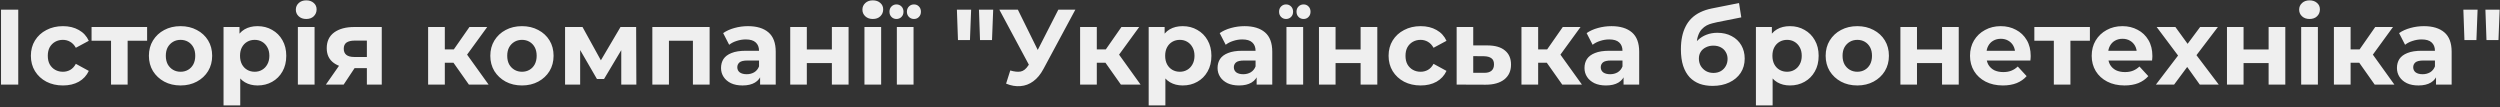 <svg xmlns="http://www.w3.org/2000/svg" width="1448" height="62" viewBox="0 0 1448 62" fill="none"><rect x="0" y="0" width="1448" height="62" fill="#333333" stroke="none"/><path d="M0.59 49V5.6H10.572V49H0.59ZM36.486 49.496C32.89 49.496 29.686 48.773 26.876 47.326C24.065 45.838 21.854 43.792 20.242 41.188C18.671 38.584 17.886 35.629 17.886 32.322C17.886 28.974 18.671 26.019 20.242 23.456C21.854 20.852 24.065 18.827 26.876 17.38C29.686 15.892 32.89 15.148 36.486 15.148C39.999 15.148 43.058 15.892 45.662 17.38C48.266 18.827 50.188 20.914 51.428 23.642L43.926 27.672C43.058 26.101 41.962 24.944 40.64 24.2C39.358 23.456 37.953 23.084 36.424 23.084C34.77 23.084 33.282 23.456 31.96 24.2C30.637 24.944 29.583 25.998 28.798 27.362C28.054 28.726 27.682 30.379 27.682 32.322C27.682 34.265 28.054 35.918 28.798 37.282C29.583 38.646 30.637 39.7 31.96 40.444C33.282 41.188 34.77 41.56 36.424 41.56C37.953 41.56 39.358 41.209 40.64 40.506C41.962 39.762 43.058 38.584 43.926 36.972L51.428 41.064C50.188 43.751 48.266 45.838 45.662 47.326C43.058 48.773 39.999 49.496 36.486 49.496ZM64.314 49V21.348L66.484 23.58H53.03V15.644H85.208V23.58H71.754L73.924 21.348V49H64.314ZM104.595 49.496C101.041 49.496 97.879 48.752 95.109 47.264C92.381 45.776 90.211 43.751 88.599 41.188C87.029 38.584 86.243 35.629 86.243 32.322C86.243 28.974 87.029 26.019 88.599 23.456C90.211 20.852 92.381 18.827 95.109 17.38C97.879 15.892 101.041 15.148 104.595 15.148C108.109 15.148 111.25 15.892 114.019 17.38C116.789 18.827 118.959 20.831 120.529 23.394C122.1 25.957 122.885 28.933 122.885 32.322C122.885 35.629 122.1 38.584 120.529 41.188C118.959 43.751 116.789 45.776 114.019 47.264C111.25 48.752 108.109 49.496 104.595 49.496ZM104.595 41.56C106.207 41.56 107.654 41.188 108.935 40.444C110.217 39.7 111.229 38.646 111.973 37.282C112.717 35.877 113.089 34.223 113.089 32.322C113.089 30.379 112.717 28.726 111.973 27.362C111.229 25.998 110.217 24.944 108.935 24.2C107.654 23.456 106.207 23.084 104.595 23.084C102.983 23.084 101.537 23.456 100.255 24.2C98.974 24.944 97.941 25.998 97.155 27.362C96.411 28.726 96.039 30.379 96.039 32.322C96.039 34.223 96.411 35.877 97.155 37.282C97.941 38.646 98.974 39.7 100.255 40.444C101.537 41.188 102.983 41.56 104.595 41.56ZM149.192 49.496C146.381 49.496 143.922 48.876 141.814 47.636C139.706 46.396 138.052 44.515 136.854 41.994C135.696 39.431 135.118 36.207 135.118 32.322C135.118 28.395 135.676 25.171 136.792 22.65C137.908 20.129 139.52 18.248 141.628 17.008C143.736 15.768 146.257 15.148 149.192 15.148C152.333 15.148 155.144 15.871 157.624 17.318C160.145 18.723 162.129 20.707 163.576 23.27C165.064 25.833 165.808 28.85 165.808 32.322C165.808 35.835 165.064 38.873 163.576 41.436C162.129 43.999 160.145 45.983 157.624 47.388C155.144 48.793 152.333 49.496 149.192 49.496ZM129.476 61.028V15.644H138.714V22.464L138.528 32.384L139.148 42.242V61.028H129.476ZM147.518 41.56C149.13 41.56 150.556 41.188 151.796 40.444C153.077 39.7 154.09 38.646 154.834 37.282C155.619 35.877 156.012 34.223 156.012 32.322C156.012 30.379 155.619 28.726 154.834 27.362C154.09 25.998 153.077 24.944 151.796 24.2C150.556 23.456 149.13 23.084 147.518 23.084C145.906 23.084 144.459 23.456 143.178 24.2C141.896 24.944 140.884 25.998 140.14 27.362C139.396 28.726 139.024 30.379 139.024 32.322C139.024 34.223 139.396 35.877 140.14 37.282C140.884 38.646 141.896 39.7 143.178 40.444C144.459 41.188 145.906 41.56 147.518 41.56ZM172.525 49V15.644H182.197V49H172.525ZM177.361 10.994C175.583 10.994 174.137 10.477 173.021 9.444C171.905 8.411 171.347 7.129 171.347 5.6C171.347 4.071 171.905 2.789 173.021 1.756C174.137 0.723 175.583 0.206 177.361 0.206C179.138 0.206 180.585 0.702 181.701 1.694C182.817 2.645 183.375 3.885 183.375 5.414C183.375 7.026 182.817 8.369 181.701 9.444C180.626 10.477 179.179 10.994 177.361 10.994ZM212.495 49V37.902L213.859 39.452H204.621C199.826 39.452 196.065 38.46 193.337 36.476C190.609 34.492 189.245 31.64 189.245 27.92C189.245 23.952 190.671 20.914 193.523 18.806C196.416 16.698 200.302 15.644 205.179 15.644H221.113V49H212.495ZM188.749 49L197.615 36.29H207.473L199.041 49H188.749ZM212.495 34.926V21.038L213.859 23.518H205.365C203.381 23.518 201.831 23.89 200.715 24.634C199.64 25.378 199.103 26.577 199.103 28.23C199.103 31.413 201.149 33.004 205.241 33.004H213.859L212.495 34.926ZM271.589 49L260.429 33.19L268.303 28.54L282.997 49H271.589ZM247.967 49V15.644H257.639V49H247.967ZM254.787 36.352V28.602H266.443V36.352H254.787ZM269.233 33.438L260.181 32.446L271.899 15.644H282.191L269.233 33.438ZM302.341 49.496C298.787 49.496 295.625 48.752 292.855 47.264C290.127 45.776 287.957 43.751 286.345 41.188C284.775 38.584 283.989 35.629 283.989 32.322C283.989 28.974 284.775 26.019 286.345 23.456C287.957 20.852 290.127 18.827 292.855 17.38C295.625 15.892 298.787 15.148 302.341 15.148C305.855 15.148 308.996 15.892 311.765 17.38C314.535 18.827 316.705 20.831 318.275 23.394C319.846 25.957 320.631 28.933 320.631 32.322C320.631 35.629 319.846 38.584 318.275 41.188C316.705 43.751 314.535 45.776 311.765 47.264C308.996 48.752 305.855 49.496 302.341 49.496ZM302.341 41.56C303.953 41.56 305.4 41.188 306.681 40.444C307.963 39.7 308.975 38.646 309.719 37.282C310.463 35.877 310.835 34.223 310.835 32.322C310.835 30.379 310.463 28.726 309.719 27.362C308.975 25.998 307.963 24.944 306.681 24.2C305.4 23.456 303.953 23.084 302.341 23.084C300.729 23.084 299.283 23.456 298.001 24.2C296.72 24.944 295.687 25.998 294.901 27.362C294.157 28.726 293.785 30.379 293.785 32.322C293.785 34.223 294.157 35.877 294.901 37.282C295.687 38.646 296.72 39.7 298.001 40.444C299.283 41.188 300.729 41.56 302.341 41.56ZM327.284 49V15.644H337.39L349.976 38.46H345.946L359.4 15.644H368.452L368.576 49H359.834V25.564L361.322 26.556L349.852 45.776H345.76L334.228 25.874L336.026 25.44V49H327.284ZM377.84 49V15.644H411.01V49H401.338V21.41L403.508 23.58H385.28L387.45 21.41V49H377.84ZM440.248 49V42.49L439.628 41.064V29.408C439.628 27.341 438.987 25.729 437.706 24.572C436.466 23.415 434.544 22.836 431.94 22.836C430.162 22.836 428.406 23.125 426.67 23.704C424.975 24.241 423.528 24.985 422.33 25.936L418.858 19.178C420.676 17.897 422.867 16.905 425.43 16.202C427.992 15.499 430.596 15.148 433.242 15.148C438.326 15.148 442.273 16.347 445.084 18.744C447.894 21.141 449.3 24.882 449.3 29.966V49H440.248ZM430.08 49.496C427.476 49.496 425.244 49.062 423.384 48.194C421.524 47.285 420.098 46.065 419.106 44.536C418.114 43.007 417.618 41.291 417.618 39.39C417.618 37.406 418.093 35.67 419.044 34.182C420.036 32.694 421.586 31.537 423.694 30.71C425.802 29.842 428.55 29.408 431.94 29.408H440.806V35.05H432.994C430.72 35.05 429.15 35.422 428.282 36.166C427.455 36.91 427.042 37.84 427.042 38.956C427.042 40.196 427.517 41.188 428.468 41.932C429.46 42.635 430.803 42.986 432.498 42.986C434.11 42.986 435.556 42.614 436.838 41.87C438.119 41.085 439.049 39.948 439.628 38.46L441.116 42.924C440.413 45.073 439.132 46.706 437.272 47.822C435.412 48.938 433.014 49.496 430.08 49.496ZM457.702 49V15.644H467.312V28.664H481.82V15.644H491.492V49H481.82V36.538H467.312V49H457.702ZM500.689 49V15.644H510.361V49H500.689ZM505.525 10.994C503.747 10.994 502.301 10.477 501.185 9.444C500.069 8.411 499.511 7.129 499.511 5.6C499.511 4.071 500.069 2.789 501.185 1.756C502.301 0.723 503.747 0.206 505.525 0.206C507.302 0.206 508.749 0.702 509.865 1.694C510.981 2.645 511.539 3.885 511.539 5.414C511.539 7.026 510.981 8.369 509.865 9.444C508.79 10.477 507.343 10.994 505.525 10.994ZM519.455 49V15.644H529.127V49H519.455ZM529.375 10.994C528.218 10.994 527.247 10.601 526.461 9.816C525.676 9.031 525.283 8.018 525.283 6.778C525.283 5.538 525.676 4.525 526.461 3.74C527.247 2.955 528.218 2.562 529.375 2.562C530.533 2.562 531.483 2.955 532.227 3.74C533.013 4.525 533.405 5.538 533.405 6.778C533.405 8.018 533.013 9.031 532.227 9.816C531.483 10.601 530.533 10.994 529.375 10.994ZM519.207 10.994C518.091 10.994 517.141 10.601 516.355 9.816C515.57 9.031 515.177 8.018 515.177 6.778C515.177 5.538 515.57 4.525 516.355 3.74C517.141 2.955 518.091 2.562 519.207 2.562C520.365 2.562 521.336 2.955 522.121 3.74C522.907 4.525 523.299 5.538 523.299 6.778C523.299 8.018 522.907 9.031 522.121 9.816C521.336 10.601 520.365 10.994 519.207 10.994ZM554.856 23.208L554.236 5.6H562.482L561.8 23.208H554.856ZM567.628 23.208L567.008 5.6H575.254L574.572 23.208H567.628ZM585.145 40.816C587.542 41.519 589.547 41.725 591.159 41.436C592.812 41.105 594.279 39.948 595.561 37.964L597.669 34.802L598.599 33.748L612.983 5.6H622.841L604.365 39.948C602.711 43.048 600.748 45.425 598.475 47.078C596.243 48.731 593.783 49.661 591.097 49.868C588.41 50.116 585.62 49.641 582.727 48.442L585.145 40.816ZM598.413 42.118L578.821 5.6H589.547L603.931 34.74L598.413 42.118ZM649.22 49L638.06 33.19L645.934 28.54L660.628 49H649.22ZM625.598 49V15.644H635.27V49H625.598ZM632.418 36.352V28.602H644.074V36.352H632.418ZM646.864 33.438L637.812 32.446L649.53 15.644H659.822L646.864 33.438ZM685.032 49.496C682.221 49.496 679.762 48.876 677.654 47.636C675.546 46.396 673.892 44.515 672.694 41.994C671.536 39.431 670.958 36.207 670.958 32.322C670.958 28.395 671.516 25.171 672.632 22.65C673.748 20.129 675.36 18.248 677.468 17.008C679.576 15.768 682.097 15.148 685.032 15.148C688.173 15.148 690.984 15.871 693.464 17.318C695.985 18.723 697.969 20.707 699.416 23.27C700.904 25.833 701.648 28.85 701.648 32.322C701.648 35.835 700.904 38.873 699.416 41.436C697.969 43.999 695.985 45.983 693.464 47.388C690.984 48.793 688.173 49.496 685.032 49.496ZM665.316 61.028V15.644H674.554V22.464L674.368 32.384L674.988 42.242V61.028H665.316ZM683.358 41.56C684.97 41.56 686.396 41.188 687.636 40.444C688.917 39.7 689.93 38.646 690.674 37.282C691.459 35.877 691.852 34.223 691.852 32.322C691.852 30.379 691.459 28.726 690.674 27.362C689.93 25.998 688.917 24.944 687.636 24.2C686.396 23.456 684.97 23.084 683.358 23.084C681.746 23.084 680.299 23.456 679.018 24.2C677.736 24.944 676.724 25.998 675.98 27.362C675.236 28.726 674.864 30.379 674.864 32.322C674.864 34.223 675.236 35.877 675.98 37.282C676.724 38.646 677.736 39.7 679.018 40.444C680.299 41.188 681.746 41.56 683.358 41.56ZM727.845 49V42.49L727.225 41.064V29.408C727.225 27.341 726.585 25.729 725.303 24.572C724.063 23.415 722.141 22.836 719.537 22.836C717.76 22.836 716.003 23.125 714.267 23.704C712.573 24.241 711.126 24.985 709.927 25.936L706.455 19.178C708.274 17.897 710.465 16.905 713.027 16.202C715.59 15.499 718.194 15.148 720.839 15.148C725.923 15.148 729.871 16.347 732.681 18.744C735.492 21.141 736.897 24.882 736.897 29.966V49H727.845ZM717.677 49.496C715.073 49.496 712.841 49.062 710.981 48.194C709.121 47.285 707.695 46.065 706.703 44.536C705.711 43.007 705.215 41.291 705.215 39.39C705.215 37.406 705.691 35.67 706.641 34.182C707.633 32.694 709.183 31.537 711.291 30.71C713.399 29.842 716.148 29.408 719.537 29.408H728.403V35.05H720.591C718.318 35.05 716.747 35.422 715.879 36.166C715.053 36.91 714.639 37.84 714.639 38.956C714.639 40.196 715.115 41.188 716.065 41.932C717.057 42.635 718.401 42.986 720.095 42.986C721.707 42.986 723.154 42.614 724.435 41.87C725.717 41.085 726.647 39.948 727.225 38.46L728.713 42.924C728.011 45.073 726.729 46.706 724.869 47.822C723.009 48.938 720.612 49.496 717.677 49.496ZM745.113 49V15.644H754.785V49H745.113ZM755.033 10.994C753.876 10.994 752.905 10.601 752.119 9.816C751.334 9.031 750.941 8.018 750.941 6.778C750.941 5.538 751.334 4.525 752.119 3.74C752.905 2.955 753.876 2.562 755.033 2.562C756.191 2.562 757.141 2.955 757.885 3.74C758.671 4.525 759.063 5.538 759.063 6.778C759.063 8.018 758.671 9.031 757.885 9.816C757.141 10.601 756.191 10.994 755.033 10.994ZM744.865 10.994C743.749 10.994 742.799 10.601 742.013 9.816C741.228 9.031 740.835 8.018 740.835 6.778C740.835 5.538 741.228 4.525 742.013 3.74C742.799 2.955 743.749 2.562 744.865 2.562C746.023 2.562 746.994 2.955 747.779 3.74C748.565 4.525 748.957 5.538 748.957 6.778C748.957 8.018 748.565 9.031 747.779 9.816C746.994 10.601 746.023 10.994 744.865 10.994ZM763.948 49V15.644H773.558V28.664H788.066V15.644H797.738V49H788.066V36.538H773.558V49H763.948ZM822.869 49.496C819.273 49.496 816.069 48.773 813.259 47.326C810.448 45.838 808.237 43.792 806.625 41.188C805.054 38.584 804.269 35.629 804.269 32.322C804.269 28.974 805.054 26.019 806.625 23.456C808.237 20.852 810.448 18.827 813.259 17.38C816.069 15.892 819.273 15.148 822.869 15.148C826.382 15.148 829.441 15.892 832.045 17.38C834.649 18.827 836.571 20.914 837.811 23.642L830.309 27.672C829.441 26.101 828.345 24.944 827.023 24.2C825.741 23.456 824.336 23.084 822.807 23.084C821.153 23.084 819.665 23.456 818.343 24.2C817.02 24.944 815.966 25.998 815.181 27.362C814.437 28.726 814.065 30.379 814.065 32.322C814.065 34.265 814.437 35.918 815.181 37.282C815.966 38.646 817.02 39.7 818.343 40.444C819.665 41.188 821.153 41.56 822.807 41.56C824.336 41.56 825.741 41.209 827.023 40.506C828.345 39.762 829.441 38.584 830.309 36.972L837.811 41.064C836.571 43.751 834.649 45.838 832.045 47.326C829.441 48.773 826.382 49.496 822.869 49.496ZM861.73 26.308C866.111 26.349 869.439 27.341 871.712 29.284C874.027 31.185 875.184 33.893 875.184 37.406C875.184 41.085 873.882 43.957 871.278 46.024C868.674 48.049 865.057 49.062 860.428 49.062L843.688 49V15.644H853.298V26.308H861.73ZM859.56 42.18C861.42 42.221 862.846 41.829 863.838 41.002C864.83 40.175 865.326 38.935 865.326 37.282C865.326 35.629 864.83 34.451 863.838 33.748C862.846 33.004 861.42 32.611 859.56 32.57L853.298 32.508V42.18H859.56ZM904.849 49L893.689 33.19L901.563 28.54L916.257 49H904.849ZM881.227 49V15.644H890.899V49H881.227ZM888.047 36.352V28.602H899.703V36.352H888.047ZM902.493 33.438L893.441 32.446L905.159 15.644H915.451L902.493 33.438ZM940.365 49V42.49L939.745 41.064V29.408C939.745 27.341 939.104 25.729 937.823 24.572C936.583 23.415 934.661 22.836 932.057 22.836C930.28 22.836 928.523 23.125 926.787 23.704C925.092 24.241 923.646 24.985 922.447 25.936L918.975 19.178C920.794 17.897 922.984 16.905 925.547 16.202C928.11 15.499 930.714 15.148 933.359 15.148C938.443 15.148 942.39 16.347 945.201 18.744C948.012 21.141 949.417 24.882 949.417 29.966V49H940.365ZM930.197 49.496C927.593 49.496 925.361 49.062 923.501 48.194C921.641 47.285 920.215 46.065 919.223 44.536C918.231 43.007 917.735 41.291 917.735 39.39C917.735 37.406 918.21 35.67 919.161 34.182C920.153 32.694 921.703 31.537 923.811 30.71C925.919 29.842 928.668 29.408 932.057 29.408H940.923V35.05H933.111C930.838 35.05 929.267 35.422 928.399 36.166C927.572 36.91 927.159 37.84 927.159 38.956C927.159 40.196 927.634 41.188 928.585 41.932C929.577 42.635 930.92 42.986 932.615 42.986C934.227 42.986 935.674 42.614 936.955 41.87C938.236 41.085 939.166 39.948 939.745 38.46L941.233 42.924C940.53 45.073 939.249 46.706 937.389 47.822C935.529 48.938 933.132 49.496 930.197 49.496ZM991.932 49.744C989.204 49.744 986.724 49.351 984.492 48.566C982.26 47.739 980.317 46.479 978.664 44.784C977.052 43.048 975.791 40.837 974.882 38.15C974.014 35.463 973.58 32.26 973.58 28.54C973.58 25.895 973.807 23.477 974.262 21.286C974.716 19.095 975.398 17.111 976.308 15.334C977.217 13.515 978.374 11.924 979.78 10.56C981.226 9.155 982.9 7.997 984.802 7.088C986.744 6.137 988.935 5.414 991.374 4.918L1007.25 1.756L1008.55 10.064L994.536 12.854C993.709 13.019 992.758 13.247 991.684 13.536C990.65 13.784 989.596 14.177 988.522 14.714C987.488 15.251 986.517 16.016 985.608 17.008C984.74 17.959 984.037 19.219 983.5 20.79C982.962 22.319 982.694 24.221 982.694 26.494C982.694 27.197 982.714 27.734 982.756 28.106C982.838 28.478 982.9 28.871 982.942 29.284C983.024 29.697 983.066 30.338 983.066 31.206L979.966 28.168C980.875 26.225 982.032 24.572 983.438 23.208C984.884 21.844 986.538 20.811 988.398 20.108C990.299 19.364 992.407 18.992 994.722 18.992C997.863 18.992 1000.61 19.633 1002.97 20.914C1005.36 22.154 1007.22 23.911 1008.55 26.184C1009.87 28.457 1010.53 31.041 1010.53 33.934C1010.53 37.075 1009.75 39.845 1008.18 42.242C1006.6 44.598 1004.41 46.437 1001.6 47.76C998.834 49.083 995.61 49.744 991.932 49.744ZM992.428 42.242C994.04 42.242 995.466 41.891 996.706 41.188C997.946 40.444 998.896 39.473 999.558 38.274C1000.26 37.034 1000.61 35.649 1000.61 34.12C1000.61 32.632 1000.26 31.309 999.558 30.152C998.896 28.995 997.946 28.085 996.706 27.424C995.466 26.763 994.019 26.432 992.366 26.432C990.754 26.432 989.307 26.763 988.026 27.424C986.744 28.044 985.752 28.912 985.05 30.028C984.347 31.144 983.996 32.446 983.996 33.934C983.996 35.463 984.347 36.869 985.05 38.15C985.794 39.39 986.786 40.382 988.026 41.126C989.307 41.87 990.774 42.242 992.428 42.242ZM1036.75 49.496C1033.94 49.496 1031.48 48.876 1029.37 47.636C1027.26 46.396 1025.61 44.515 1024.41 41.994C1023.25 39.431 1022.67 36.207 1022.67 32.322C1022.67 28.395 1023.23 25.171 1024.35 22.65C1025.46 20.129 1027.08 18.248 1029.18 17.008C1031.29 15.768 1033.81 15.148 1036.75 15.148C1039.89 15.148 1042.7 15.871 1045.18 17.318C1047.7 18.723 1049.69 20.707 1051.13 23.27C1052.62 25.833 1053.36 28.85 1053.36 32.322C1053.36 35.835 1052.62 38.873 1051.13 41.436C1049.69 43.999 1047.7 45.983 1045.18 47.388C1042.7 48.793 1039.89 49.496 1036.75 49.496ZM1017.03 61.028V15.644H1026.27V22.464L1026.08 32.384L1026.7 42.242V61.028H1017.03ZM1035.07 41.56C1036.69 41.56 1038.11 41.188 1039.35 40.444C1040.63 39.7 1041.65 38.646 1042.39 37.282C1043.18 35.877 1043.57 34.223 1043.57 32.322C1043.57 30.379 1043.18 28.726 1042.39 27.362C1041.65 25.998 1040.63 24.944 1039.35 24.2C1038.11 23.456 1036.69 23.084 1035.07 23.084C1033.46 23.084 1032.02 23.456 1030.73 24.2C1029.45 24.944 1028.44 25.998 1027.7 27.362C1026.95 28.726 1026.58 30.379 1026.58 32.322C1026.58 34.223 1026.95 35.877 1027.7 37.282C1028.44 38.646 1029.45 39.7 1030.73 40.444C1032.02 41.188 1033.46 41.56 1035.07 41.56ZM1075.77 49.496C1072.21 49.496 1069.05 48.752 1066.28 47.264C1063.55 45.776 1061.38 43.751 1059.77 41.188C1058.2 38.584 1057.42 35.629 1057.42 32.322C1057.42 28.974 1058.2 26.019 1059.77 23.456C1061.38 20.852 1063.55 18.827 1066.28 17.38C1069.05 15.892 1072.21 15.148 1075.77 15.148C1079.28 15.148 1082.42 15.892 1085.19 17.38C1087.96 18.827 1090.13 20.831 1091.7 23.394C1093.27 25.957 1094.06 28.933 1094.06 32.322C1094.06 35.629 1093.27 38.584 1091.7 41.188C1090.13 43.751 1087.96 45.776 1085.19 47.264C1082.42 48.752 1079.28 49.496 1075.77 49.496ZM1075.77 41.56C1077.38 41.56 1078.83 41.188 1080.11 40.444C1081.39 39.7 1082.4 38.646 1083.15 37.282C1083.89 35.877 1084.26 34.223 1084.26 32.322C1084.26 30.379 1083.89 28.726 1083.15 27.362C1082.4 25.998 1081.39 24.944 1080.11 24.2C1078.83 23.456 1077.38 23.084 1075.77 23.084C1074.16 23.084 1072.71 23.456 1071.43 24.2C1070.15 24.944 1069.11 25.998 1068.33 27.362C1067.58 28.726 1067.21 30.379 1067.21 32.322C1067.21 34.223 1067.58 35.877 1068.33 37.282C1069.11 38.646 1070.15 39.7 1071.43 40.444C1072.71 41.188 1074.16 41.56 1075.77 41.56ZM1100.71 49V15.644H1110.32V28.664H1124.83V15.644H1134.5V49H1124.83V36.538H1110.32V49H1100.71ZM1160.06 49.496C1156.26 49.496 1152.91 48.752 1150.02 47.264C1147.17 45.776 1144.96 43.751 1143.39 41.188C1141.82 38.584 1141.03 35.629 1141.03 32.322C1141.03 28.974 1141.8 26.019 1143.32 23.456C1144.9 20.852 1147.02 18.827 1149.71 17.38C1152.4 15.892 1155.44 15.148 1158.82 15.148C1162.09 15.148 1165.02 15.851 1167.63 17.256C1170.27 18.62 1172.36 20.604 1173.89 23.208C1175.42 25.771 1176.18 28.85 1176.18 32.446C1176.18 32.818 1176.16 33.252 1176.12 33.748C1176.08 34.203 1176.04 34.637 1176 35.05H1148.9V29.408H1170.91L1167.19 31.082C1167.19 29.346 1166.84 27.837 1166.14 26.556C1165.44 25.275 1164.47 24.283 1163.23 23.58C1161.99 22.836 1160.54 22.464 1158.89 22.464C1157.23 22.464 1155.77 22.836 1154.48 23.58C1153.24 24.283 1152.27 25.295 1151.57 26.618C1150.87 27.899 1150.52 29.429 1150.52 31.206V32.694C1150.52 34.513 1150.91 36.125 1151.69 37.53C1152.52 38.894 1153.66 39.948 1155.1 40.692C1156.59 41.395 1158.33 41.746 1160.31 41.746C1162.09 41.746 1163.64 41.477 1164.96 40.94C1166.33 40.403 1167.57 39.597 1168.68 38.522L1173.83 44.102C1172.3 45.838 1170.38 47.181 1168.06 48.132C1165.75 49.041 1163.08 49.496 1160.06 49.496ZM1189.58 49V21.348L1191.75 23.58H1178.29V15.644H1210.47V23.58H1197.02L1199.19 21.348V49H1189.58ZM1230.54 49.496C1226.74 49.496 1223.39 48.752 1220.5 47.264C1217.64 45.776 1215.43 43.751 1213.86 41.188C1212.29 38.584 1211.51 35.629 1211.51 32.322C1211.51 28.974 1212.27 26.019 1213.8 23.456C1215.37 20.852 1217.5 18.827 1220.19 17.38C1222.87 15.892 1225.91 15.148 1229.3 15.148C1232.57 15.148 1235.5 15.851 1238.1 17.256C1240.75 18.62 1242.84 20.604 1244.37 23.208C1245.9 25.771 1246.66 28.85 1246.66 32.446C1246.66 32.818 1246.64 33.252 1246.6 33.748C1246.56 34.203 1246.52 34.637 1246.47 35.05H1219.38V29.408H1241.39L1237.67 31.082C1237.67 29.346 1237.32 27.837 1236.62 26.556C1235.91 25.275 1234.94 24.283 1233.7 23.58C1232.46 22.836 1231.02 22.464 1229.36 22.464C1227.71 22.464 1226.24 22.836 1224.96 23.58C1223.72 24.283 1222.75 25.295 1222.05 26.618C1221.34 27.899 1220.99 29.429 1220.99 31.206V32.694C1220.99 34.513 1221.39 36.125 1222.17 37.53C1223 38.894 1224.13 39.948 1225.58 40.692C1227.07 41.395 1228.8 41.746 1230.79 41.746C1232.57 41.746 1234.12 41.477 1235.44 40.94C1236.8 40.403 1238.04 39.597 1239.16 38.522L1244.3 44.102C1242.78 45.838 1240.85 47.181 1238.54 48.132C1236.22 49.041 1233.56 49.496 1230.54 49.496ZM1248.7 49L1263.64 29.408L1263.46 34.74L1249.14 15.644H1259.99L1269.04 28.106L1264.95 28.23L1274.31 15.644H1284.6L1270.22 34.554V29.346L1285.1 49H1274.12L1264.64 35.732L1268.67 36.29L1259.24 49H1248.7ZM1289.86 49V15.644H1299.47V28.664H1313.98V15.644H1323.65V49H1313.98V36.538H1299.47V49H1289.86ZM1332.84 49V15.644H1342.52V49H1332.84ZM1337.68 10.994C1335.9 10.994 1334.46 10.477 1333.34 9.444C1332.22 8.411 1331.67 7.129 1331.67 5.6C1331.67 4.071 1332.22 2.789 1333.34 1.756C1334.46 0.723 1335.9 0.206 1337.68 0.206C1339.46 0.206 1340.9 0.702 1342.02 1.694C1343.14 2.645 1343.69 3.885 1343.69 5.414C1343.69 7.026 1343.14 8.369 1342.02 9.444C1340.95 10.477 1339.5 10.994 1337.68 10.994ZM1375.42 49L1364.26 33.19L1372.13 28.54L1386.83 49H1375.42ZM1351.8 49V15.644H1361.47V49H1351.8ZM1358.62 36.352V28.602H1370.27V36.352H1358.62ZM1373.06 33.438L1364.01 32.446L1375.73 15.644H1386.02L1373.06 33.438ZM1410.94 49V42.49L1410.32 41.064V29.408C1410.32 27.341 1409.67 25.729 1408.39 24.572C1407.15 23.415 1405.23 22.836 1402.63 22.836C1400.85 22.836 1399.09 23.125 1397.36 23.704C1395.66 24.241 1394.22 24.985 1393.02 25.936L1389.55 19.178C1391.36 17.897 1393.55 16.905 1396.12 16.202C1398.68 15.499 1401.28 15.148 1403.93 15.148C1409.01 15.148 1412.96 16.347 1415.77 18.744C1418.58 21.141 1419.99 24.882 1419.99 29.966V49H1410.94ZM1400.77 49.496C1398.16 49.496 1395.93 49.062 1394.07 48.194C1392.21 47.285 1390.79 46.065 1389.79 44.536C1388.8 43.007 1388.31 41.291 1388.31 39.39C1388.31 37.406 1388.78 35.67 1389.73 34.182C1390.72 32.694 1392.27 31.537 1394.38 30.71C1396.49 29.842 1399.24 29.408 1402.63 29.408H1411.49V35.05H1403.68C1401.41 35.05 1399.84 35.422 1398.97 36.166C1398.14 36.91 1397.73 37.84 1397.73 38.956C1397.73 40.196 1398.2 41.188 1399.16 41.932C1400.15 42.635 1401.49 42.986 1403.19 42.986C1404.8 42.986 1406.24 42.614 1407.53 41.87C1408.81 41.085 1409.74 39.948 1410.32 38.46L1411.8 42.924C1411.1 45.073 1409.82 46.706 1407.96 47.822C1406.1 48.938 1403.7 49.496 1400.77 49.496ZM1427.4 23.208L1426.78 5.6H1435.02L1434.34 23.208H1427.4ZM1440.17 23.208L1439.55 5.6H1447.8L1447.11 23.208H1440.17Z" fill="#EFEFEF"></path></svg>